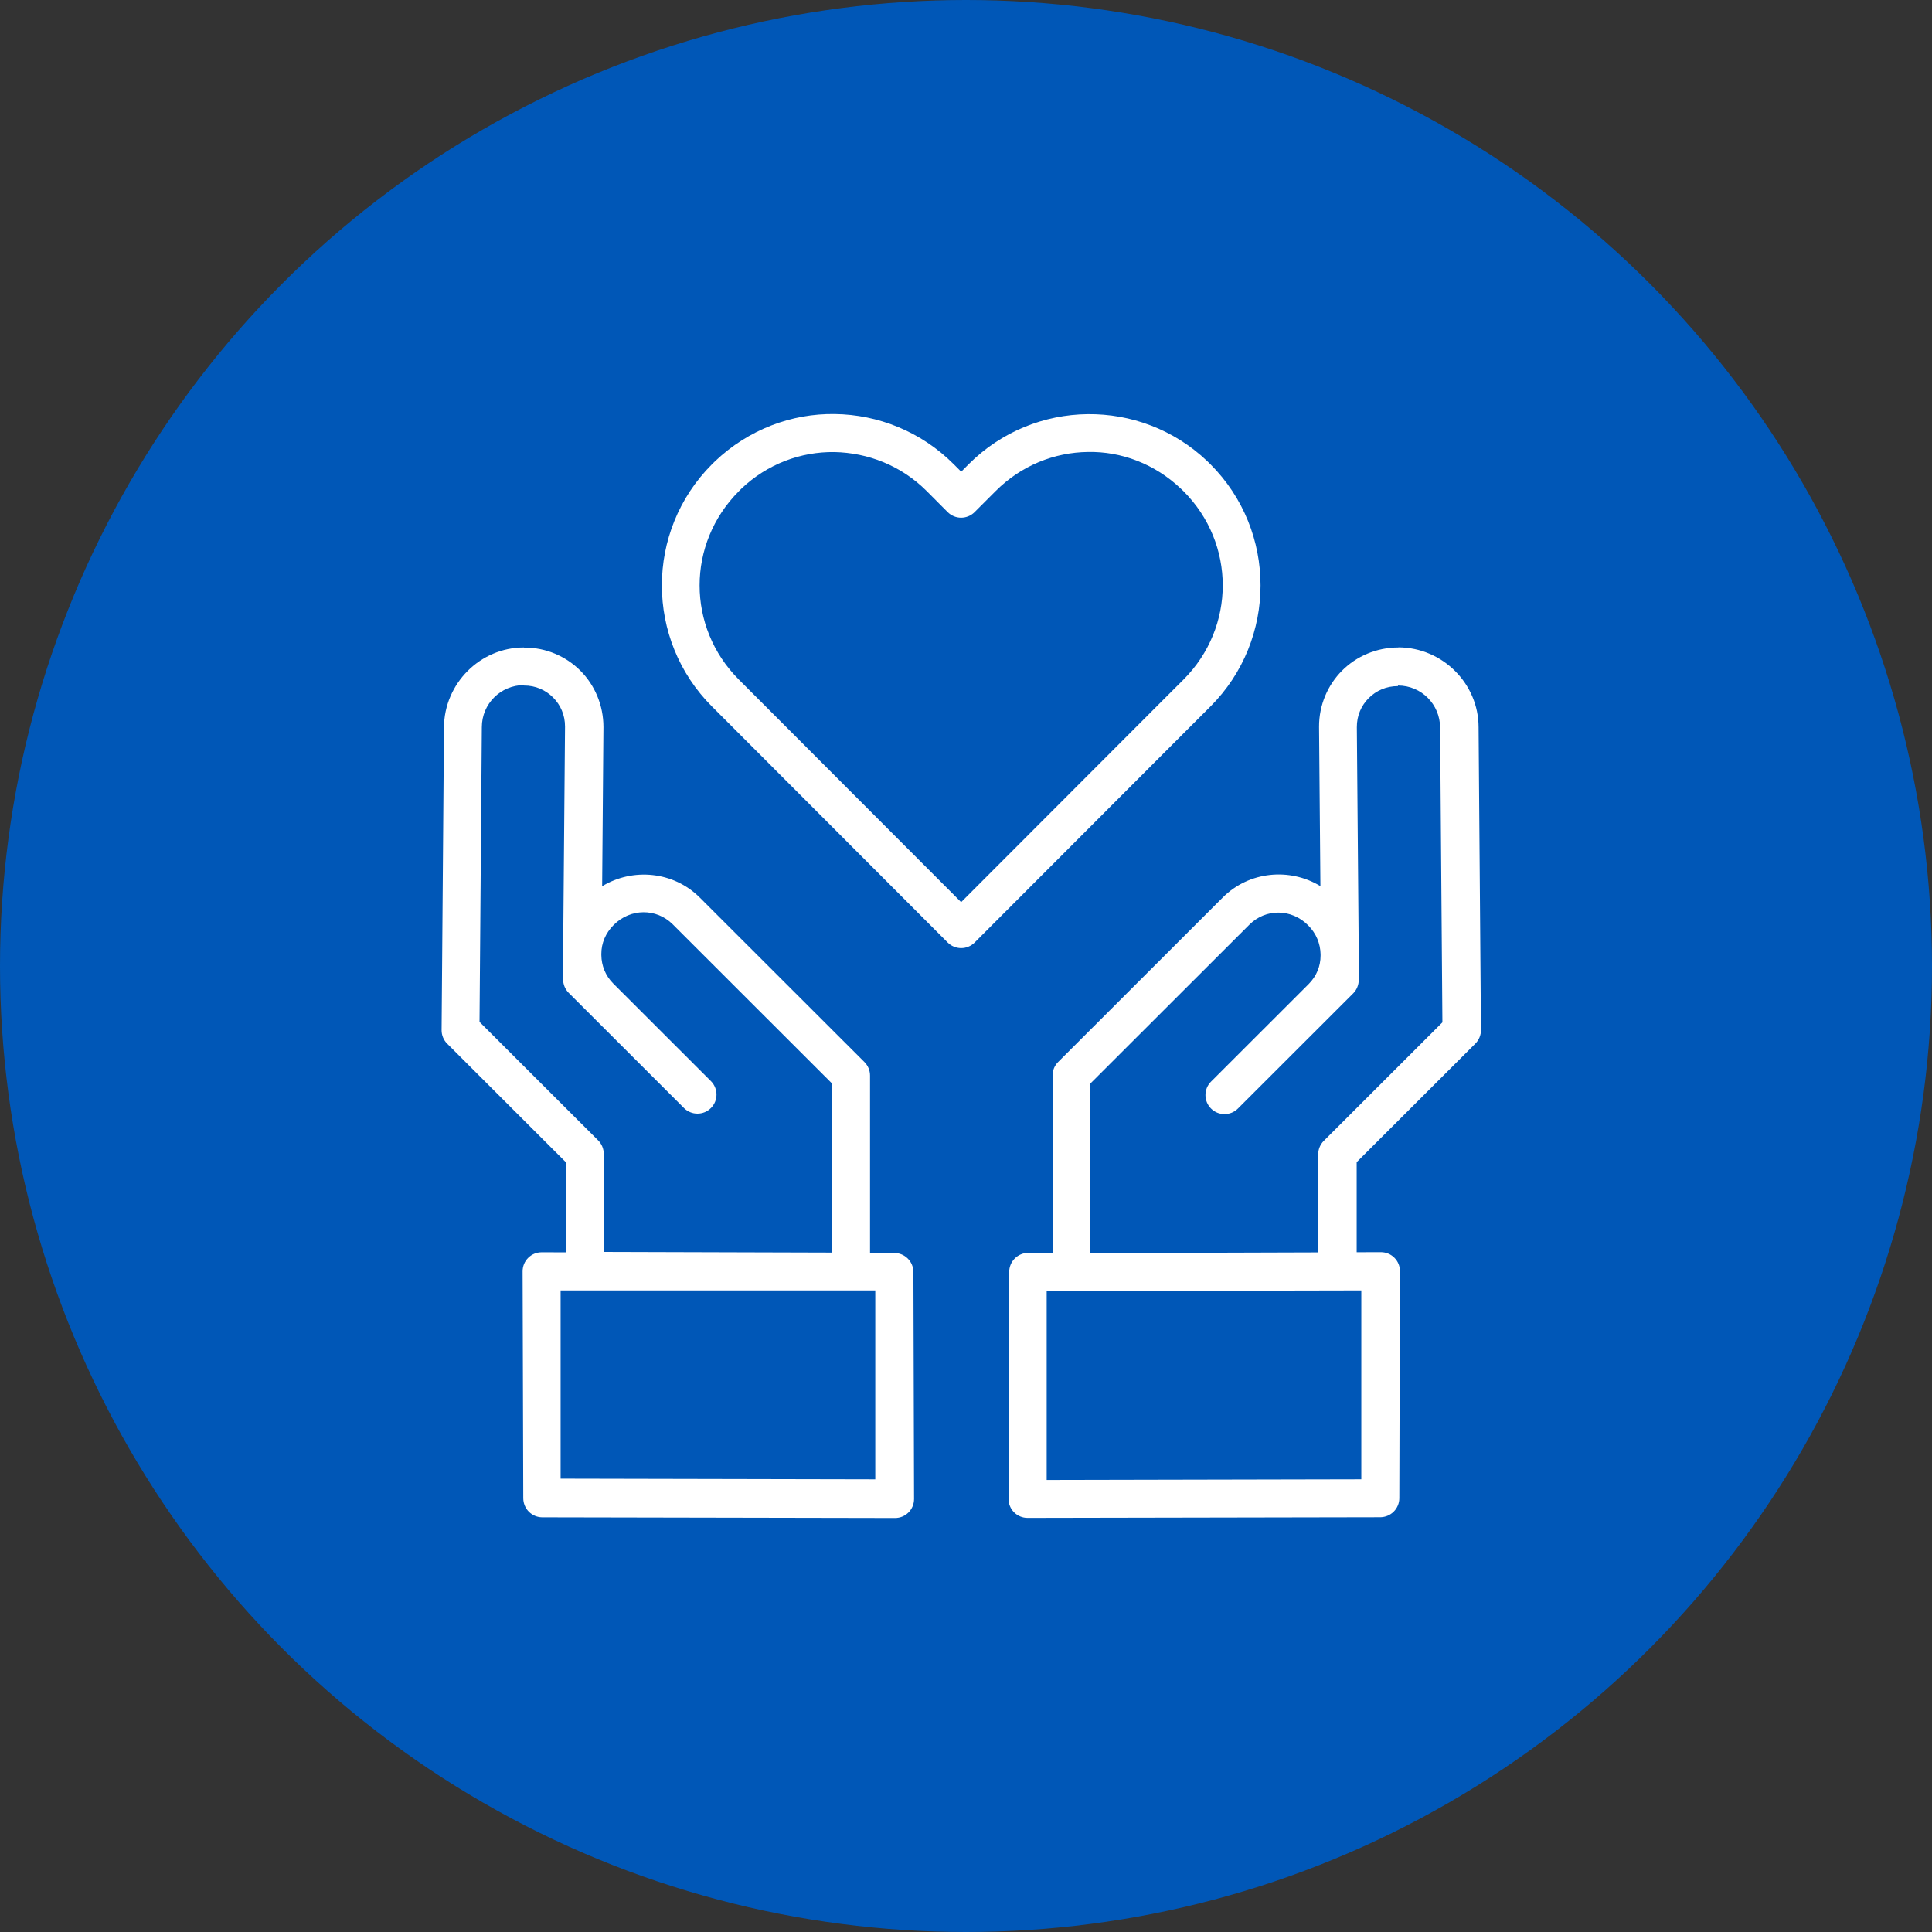 <svg width="70" height="70" viewBox="0 0 70 70" fill="none" xmlns="http://www.w3.org/2000/svg">
<rect x="0" y="0" width="70" height="70" fill="#333333" stroke="none"/>
<g clip-path="url(#clip0_110_287)">
<circle cx="35" cy="35" r="35" fill="#0057B7"/>
<path fill-rule="evenodd" clip-rule="evenodd" d="M30.248 15.002C28.688 14.977 27.12 15.558 25.907 16.713C25.908 16.712 25.907 16.713 25.907 16.713C25.87 16.747 25.832 16.786 25.795 16.823C23.376 19.244 23.376 23.175 25.795 25.597L26.55 26.352L34.337 34.15C34.401 34.214 34.477 34.265 34.561 34.299C34.645 34.334 34.735 34.352 34.825 34.352C34.916 34.352 35.006 34.334 35.089 34.299C35.173 34.265 35.249 34.214 35.313 34.15L43.1 26.353L43.857 25.597C43.857 25.598 43.857 25.597 43.857 25.597C46.276 23.175 46.277 19.244 43.858 16.823C43.858 16.823 43.858 16.822 43.858 16.823C43.821 16.788 43.784 16.751 43.744 16.711C41.317 14.401 37.475 14.438 35.094 16.822L34.826 17.091L34.559 16.823C34.559 16.823 34.559 16.822 34.559 16.823C33.368 15.631 31.807 15.021 30.248 15.002C30.248 15.002 30.248 15.002 30.248 15.002ZM39.418 16.376C40.628 16.352 41.843 16.808 42.792 17.712C42.822 17.739 42.849 17.768 42.881 17.797C44.776 19.695 44.776 22.724 42.881 24.622L42.124 25.378C42.125 25.377 42.124 25.378 42.124 25.378L34.824 32.687L27.525 25.378L26.77 24.622C24.874 22.725 24.874 19.696 26.77 17.798C26.799 17.768 26.828 17.741 26.858 17.709C27.808 16.805 29.019 16.364 30.231 16.379C31.443 16.404 32.648 16.863 33.581 17.797L34.335 18.554C34.399 18.618 34.475 18.669 34.559 18.704C34.642 18.739 34.732 18.757 34.823 18.757C34.914 18.757 35.004 18.739 35.087 18.704C35.171 18.67 35.247 18.619 35.311 18.555L36.069 17.797C37.001 16.863 38.208 16.39 39.418 16.376ZM50.668 23.459C49.872 23.459 49.146 23.778 48.627 24.297C48.627 24.297 48.627 24.297 48.627 24.297C48.107 24.817 47.788 25.545 47.792 26.338C47.792 26.337 47.792 26.338 47.792 26.338L47.841 32.106C46.73 31.432 45.259 31.564 44.305 32.516L38.338 38.478C38.209 38.607 38.136 38.782 38.136 38.965V45.393L37.255 45.394C37.072 45.394 36.897 45.467 36.767 45.597C36.638 45.726 36.565 45.902 36.565 46.085L36.541 54.308C36.541 54.491 36.614 54.666 36.743 54.795C36.872 54.924 37.047 54.996 37.23 54.996L50.009 54.972C50.192 54.971 50.368 54.898 50.497 54.769C50.627 54.639 50.7 54.464 50.7 54.281L50.723 46.058C50.724 45.875 50.651 45.7 50.522 45.571C50.393 45.441 50.218 45.369 50.035 45.369L49.155 45.371V42.107L53.457 37.81C53.522 37.745 53.572 37.668 53.607 37.583C53.642 37.498 53.659 37.408 53.658 37.316L53.572 26.35C53.572 24.763 52.263 23.464 50.675 23.455L50.668 23.459ZM18.983 23.459C17.395 23.459 16.095 24.767 16.086 26.354L16 37.32C15.999 37.412 16.017 37.502 16.051 37.587C16.086 37.672 16.137 37.749 16.201 37.813L20.503 42.111V45.375L19.623 45.373C19.441 45.373 19.265 45.445 19.136 45.575C19.007 45.704 18.935 45.879 18.935 46.062L18.959 54.285C18.96 54.468 19.033 54.643 19.162 54.773C19.292 54.902 19.467 54.975 19.65 54.975L32.43 55C32.612 55 32.788 54.928 32.917 54.799C33.046 54.67 33.118 54.495 33.118 54.312L33.095 46.089C33.094 45.906 33.021 45.73 32.892 45.601C32.762 45.471 32.587 45.398 32.404 45.398L31.523 45.397V38.969C31.523 38.786 31.451 38.611 31.322 38.482L25.354 32.52C24.4 31.568 22.928 31.436 21.817 32.11L21.864 26.343C21.864 26.344 21.864 26.343 21.864 26.343C21.864 25.551 21.549 24.822 21.03 24.302C21.031 24.303 21.03 24.302 21.03 24.302C20.512 23.783 19.784 23.458 18.988 23.463L18.983 23.459ZM18.983 24.838C19.404 24.835 19.77 25.002 20.04 25.271C20.04 25.271 20.04 25.272 20.04 25.271C20.309 25.541 20.474 25.907 20.472 26.329L20.403 34.533C20.403 34.545 20.403 34.556 20.403 34.568C20.403 34.582 20.403 34.596 20.403 34.609V35.478C20.402 35.57 20.42 35.661 20.454 35.745C20.489 35.83 20.54 35.907 20.604 35.972L21.246 36.613C21.246 36.612 21.246 36.613 21.246 36.613L24.783 40.147C24.847 40.211 24.923 40.261 25.007 40.296C25.09 40.331 25.18 40.348 25.271 40.348C25.361 40.348 25.451 40.33 25.535 40.296C25.618 40.261 25.694 40.21 25.758 40.146C25.822 40.082 25.873 40.006 25.908 39.922C25.942 39.839 25.96 39.749 25.96 39.658C25.96 39.568 25.942 39.478 25.907 39.394C25.873 39.311 25.822 39.235 25.758 39.171L22.222 35.638C22.222 35.638 22.222 35.638 22.222 35.638C21.933 35.35 21.793 34.984 21.788 34.607C21.788 34.598 21.788 34.589 21.788 34.58C21.788 34.572 21.788 34.563 21.788 34.555C21.788 34.178 21.94 33.805 22.237 33.511C22.843 32.905 23.779 32.903 24.37 33.486L30.135 39.246V45.384L21.875 45.36V41.807C21.875 41.625 21.803 41.45 21.674 41.32L17.374 37.025L17.458 26.346C17.458 26.346 17.458 26.345 17.458 26.346C17.458 25.502 18.137 24.826 18.983 24.821L18.983 24.838ZM50.652 24.838C51.498 24.838 52.173 25.517 52.178 26.361C52.178 26.361 52.178 26.362 52.178 26.361L52.261 37.042L47.962 41.337C47.833 41.467 47.761 41.642 47.761 41.824V45.377L39.943 45.401L39.5 45.402V39.264L45.266 33.504C45.856 32.914 46.792 32.916 47.398 33.528C47.694 33.823 47.839 34.196 47.847 34.573C47.847 34.581 47.847 34.589 47.847 34.598C47.847 34.607 47.847 34.616 47.847 34.624C47.847 35.002 47.703 35.367 47.414 35.656C47.414 35.656 47.414 35.656 47.414 35.656L43.878 39.189C43.814 39.253 43.763 39.329 43.728 39.412C43.694 39.496 43.676 39.586 43.676 39.676C43.676 39.767 43.694 39.856 43.728 39.94C43.763 40.024 43.814 40.1 43.878 40.164C44.007 40.293 44.182 40.366 44.365 40.366C44.548 40.366 44.723 40.294 44.853 40.164L48.389 36.631L49.028 35.993C49.093 35.928 49.144 35.851 49.178 35.766C49.213 35.682 49.23 35.591 49.23 35.499V34.63C49.23 34.617 49.23 34.603 49.23 34.589C49.23 34.577 49.23 34.566 49.23 34.554L49.161 26.351C49.158 25.928 49.323 25.562 49.592 25.293C49.592 25.293 49.592 25.293 49.592 25.293C49.862 25.023 50.229 24.857 50.65 24.859L50.652 24.838ZM20.312 46.754L21.189 46.755C21.189 46.755 21.19 46.755 21.189 46.755H26.842H31.713V53.599L20.312 53.575V46.754ZM49.323 46.754V53.598L37.923 53.622V46.778L49.323 46.754Z" fill="white"/>
</g>
<defs>
<clipPath id="clip0_110_287">
<rect width="70" height="70" fill="white"/>
</clipPath>
</defs>
</svg>

